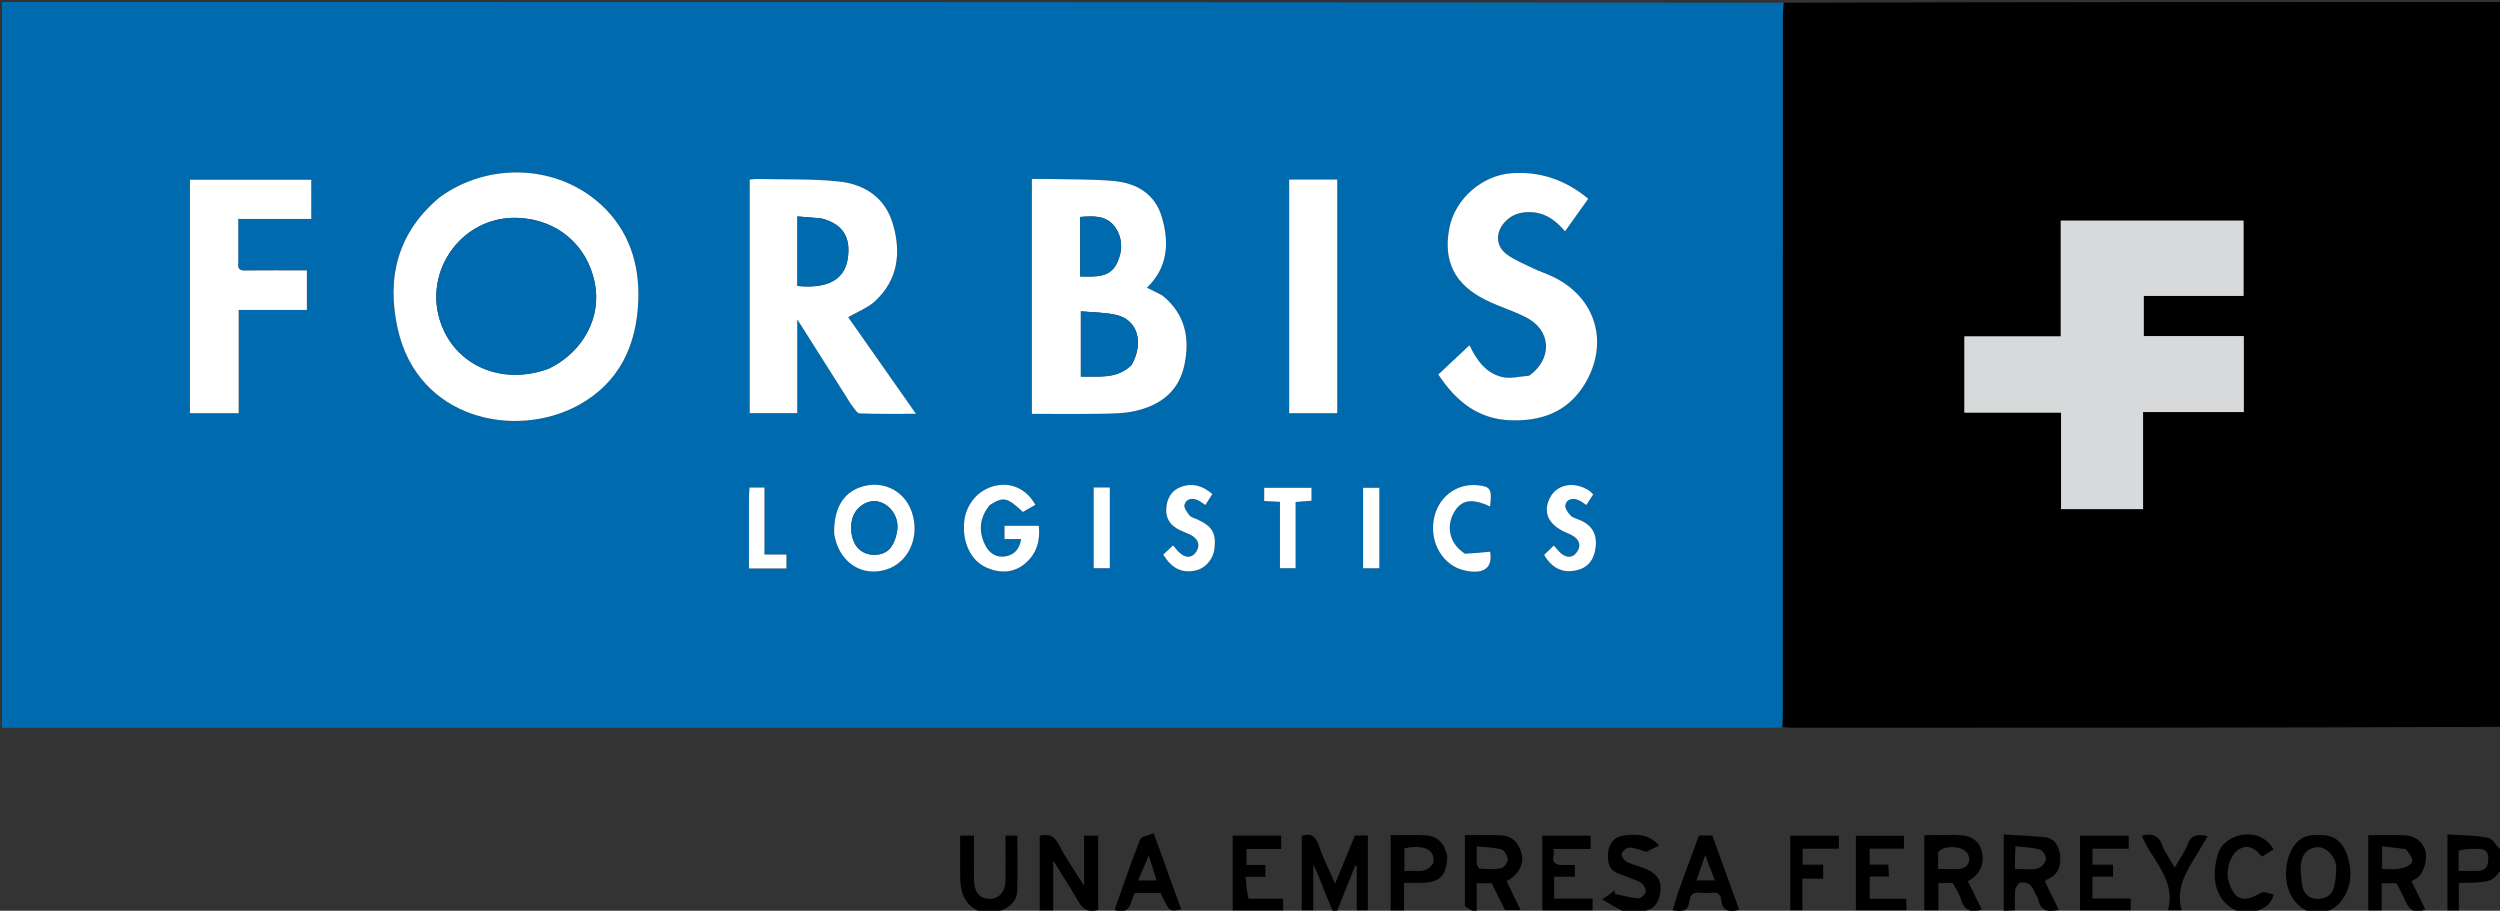 <svg width="140" height="51" viewBox="0 0 140 51" fill="none" xmlns="http://www.w3.org/2000/svg">
<rect x="0" y="0" width="140" height="51" fill="#333333" stroke="none"/>
<g clip-path="url(#clip0_4400_8170)">
<path d="M0.11 40.755C0.11 27.212 0.11 13.668 0.11 0.111C33.347 0.111 66.583 0.111 99.852 0.154C99.87 0.435 99.843 0.675 99.843 0.914C99.841 13.959 99.841 27.004 99.841 40.049C99.841 40.272 99.834 40.494 99.779 40.733C99.544 40.752 99.36 40.755 99.176 40.755C66.154 40.755 33.132 40.755 0.11 40.755ZM24.602 11.057C22.264 13.004 21.635 15.554 22.272 18.409C23.41 23.511 28.882 24.596 32.374 22.7C34.675 21.451 35.662 19.339 35.746 16.787C35.812 14.759 35.21 12.919 33.715 11.514C31.272 9.22 27.402 9.041 24.602 11.057ZM65.043 16.513C64.776 16.38 64.509 16.247 64.232 16.11C65.413 14.961 65.48 13.589 65.068 12.171C64.679 10.833 63.62 10.241 62.326 10.131C61.102 10.027 59.867 10.051 58.637 10.022C58.352 10.015 58.067 10.021 57.785 10.021C57.785 14.443 57.785 18.778 57.785 23.176C59.128 23.176 60.447 23.19 61.765 23.17C62.35 23.161 62.949 23.15 63.517 23.027C64.927 22.723 66.004 21.954 66.322 20.462C66.643 18.96 66.39 17.583 65.043 16.513ZM47.38 22.204C47.49 22.375 47.587 22.556 47.712 22.715C47.842 22.879 47.993 23.147 48.144 23.152C49.16 23.191 50.179 23.173 51.295 23.173C49.973 21.288 48.716 19.497 47.498 17.762C48.033 17.449 48.603 17.238 49.014 16.855C50.285 15.669 50.472 14.162 50.008 12.561C49.568 11.042 48.396 10.308 46.942 10.159C45.43 10.004 43.897 10.057 42.372 10.024C42.233 10.021 42.093 10.047 41.984 10.056C41.984 14.454 41.984 18.805 41.984 23.137C42.882 23.137 43.737 23.137 44.647 23.137C44.647 21.412 44.647 19.725 44.647 17.885C45.602 19.392 46.471 20.763 47.38 22.204ZM85.598 21.055C85.099 21.082 84.573 21.224 84.107 21.111C83.218 20.895 82.694 20.183 82.293 19.332C81.688 19.901 81.118 20.435 80.546 20.972C81.538 22.48 82.784 23.47 84.576 23.535C86.269 23.596 87.742 23.105 88.698 21.584C90.156 19.263 89.402 16.658 86.953 15.491C86.588 15.318 86.201 15.194 85.838 15.019C85.344 14.781 84.826 14.569 84.386 14.25C83.762 13.798 83.735 13.032 84.249 12.455C84.631 12.026 85.119 11.864 85.681 11.877C86.496 11.897 87.102 12.31 87.642 12.954C88.084 12.333 88.505 11.741 88.942 11.129C87.649 10.059 86.236 9.591 84.649 9.701C82.972 9.818 81.473 11.163 81.163 12.777C80.808 14.63 81.458 15.94 83.214 16.805C83.937 17.161 84.718 17.398 85.438 17.759C86.869 18.474 86.972 20.072 85.598 21.055ZM13.344 14.63C13.344 13.857 13.344 13.085 13.344 12.262C14.739 12.262 16.073 12.262 17.432 12.262C17.432 11.498 17.432 10.786 17.432 10.064C15.143 10.064 12.878 10.064 10.638 10.064C10.638 14.457 10.638 18.807 10.638 23.139C11.553 23.139 12.427 23.139 13.366 23.139C13.366 21.207 13.366 19.31 13.366 17.358C14.689 17.358 15.946 17.358 17.185 17.358C17.185 16.589 17.185 15.876 17.185 15.144C16.007 15.144 14.868 15.132 13.729 15.151C13.405 15.157 13.299 15.042 13.344 14.63ZM72.193 18.986C72.193 20.37 72.193 21.755 72.193 23.14C73.133 23.14 74.005 23.14 74.887 23.14C74.887 18.753 74.887 14.402 74.887 10.054C73.976 10.054 73.101 10.054 72.193 10.054C72.193 13.016 72.193 15.945 72.193 18.986ZM46.718 29.957C46.735 30.029 46.752 30.101 46.77 30.172C47.12 31.565 48.311 32.291 49.607 31.903C50.872 31.523 51.528 30.088 51.071 28.699C50.661 27.453 49.382 26.841 48.138 27.297C47.176 27.649 46.678 28.543 46.718 29.957ZM55.459 28.256C56.189 27.796 56.4 27.843 57.282 28.671C57.513 28.538 57.747 28.403 57.98 28.269C57.471 27.353 56.567 26.966 55.629 27.229C54.723 27.482 54.078 28.279 53.993 29.248C53.891 30.404 54.374 31.414 55.271 31.797C56.03 32.121 56.797 32.091 57.442 31.524C58.062 30.98 58.259 30.258 58.175 29.443C57.498 29.443 56.881 29.443 56.253 29.443C56.253 29.703 56.253 29.929 56.253 30.189C56.581 30.189 56.869 30.189 57.183 30.189C57.101 30.747 56.796 31.076 56.303 31.157C55.801 31.239 55.404 30.994 55.176 30.537C54.785 29.755 54.843 29.004 55.459 28.256ZM89.363 30.621C89.456 29.895 89.138 29.414 88.49 29.128C88.306 29.047 88.081 29.004 87.951 28.868C87.802 28.712 87.621 28.444 87.662 28.276C87.744 27.935 88.067 27.879 88.379 27.999C88.537 28.059 88.674 28.179 88.835 28.281C88.977 28.061 89.096 27.878 89.222 27.682C89.125 27.596 89.052 27.511 88.961 27.454C88.138 26.938 87.19 27.12 86.804 27.863C86.377 28.685 86.705 29.396 87.702 29.822C87.869 29.893 88.042 29.965 88.184 30.074C88.508 30.323 88.518 30.639 88.281 30.948C88.042 31.261 87.736 31.227 87.455 31.017C87.292 30.896 87.17 30.717 87.015 30.548C86.823 30.733 86.642 30.908 86.471 31.073C86.897 31.806 87.491 32.107 88.26 31.942C88.9 31.806 89.267 31.372 89.363 30.621ZM66.336 29.81C66.486 29.877 66.65 29.925 66.785 30.016C67.136 30.251 67.209 30.587 66.97 30.924C66.712 31.288 66.373 31.229 66.066 30.964C65.933 30.85 65.831 30.7 65.693 30.542C65.504 30.718 65.32 30.888 65.143 31.053C65.607 31.834 66.193 32.115 66.951 31.947C67.522 31.82 67.953 31.307 68.016 30.68C68.103 29.824 67.874 29.46 67.004 29.064C66.871 29.004 66.697 28.972 66.617 28.868C66.481 28.691 66.285 28.435 66.328 28.27C66.416 27.94 66.737 27.873 67.05 27.998C67.208 28.061 67.344 28.18 67.501 28.281C67.641 28.062 67.759 27.877 67.892 27.666C67.37 27.22 66.809 27.027 66.158 27.259C65.586 27.463 65.337 27.931 65.31 28.503C65.278 29.173 65.68 29.551 66.336 29.81ZM82 30.984C81.207 30.486 80.959 29.539 81.409 28.722C81.812 27.987 82.412 27.881 83.443 28.362C83.56 27.387 83.476 27.245 82.74 27.172C81.524 27.051 80.479 27.89 80.281 29.144C80.077 30.443 80.83 31.674 81.993 31.94C83.11 32.196 83.603 31.792 83.447 30.895C82.982 30.941 82.529 30.985 82 30.984ZM72.554 30.565C72.554 29.756 72.554 28.946 72.554 28.11C72.894 28.084 73.174 28.062 73.444 28.041C73.444 27.761 73.444 27.532 73.444 27.316C72.529 27.316 71.655 27.316 70.795 27.316C70.795 27.583 70.795 27.815 70.795 28.057C71.096 28.073 71.362 28.086 71.677 28.103C71.677 29.381 71.677 30.613 71.677 31.821C71.997 31.821 72.263 31.821 72.554 31.821C72.554 31.413 72.554 31.044 72.554 30.565ZM41.942 27.905C41.942 29.211 41.942 30.516 41.942 31.835C42.677 31.835 43.346 31.835 44.041 31.835C44.041 31.579 44.041 31.35 44.041 31.053C43.633 31.053 43.243 31.053 42.81 31.053C42.81 29.756 42.81 28.526 42.81 27.3C42.51 27.3 42.258 27.3 41.97 27.3C41.96 27.476 41.951 27.636 41.942 27.905ZM62.15 29.008C62.15 28.442 62.15 27.875 62.15 27.297C61.81 27.297 61.54 27.297 61.244 27.297C61.244 28.82 61.244 30.323 61.244 31.82C61.563 31.82 61.843 31.82 62.15 31.82C62.15 30.889 62.15 30.004 62.15 29.008ZM76.333 30.232C76.333 30.763 76.333 31.294 76.333 31.823C76.682 31.823 76.963 31.823 77.244 31.823C77.244 30.292 77.244 28.805 77.244 27.317C76.93 27.317 76.65 27.317 76.333 27.317C76.333 28.278 76.333 29.199 76.333 30.232Z" fill="#006AAF"/>
<path d="M99.83 40.717C99.834 40.494 99.841 40.272 99.841 40.049C99.841 27.004 99.841 13.959 99.843 0.914C99.843 0.675 99.87 0.435 99.903 0.154C113.31 0.111 126.698 0.111 140.11 0.111C140.11 13.625 140.11 27.138 140.059 40.703C126.852 40.755 113.698 40.756 100.543 40.754C100.305 40.754 100.068 40.73 99.83 40.717ZM124.924 18.819C123.295 18.819 121.666 18.819 120.052 18.819C120.052 18.035 120.052 17.322 120.052 16.574C121.94 16.574 123.792 16.574 125.641 16.574C125.641 15.141 125.641 13.745 125.641 12.354C122.223 12.354 118.845 12.354 115.401 12.354C115.401 14.52 115.401 16.657 115.401 18.833C113.558 18.833 111.782 18.833 110.003 18.833C110.003 20.272 110.003 21.671 110.003 23.111C111.817 23.111 113.595 23.111 115.418 23.111C115.418 24.928 115.418 26.703 115.418 28.51C116.962 28.51 118.461 28.51 120.012 28.51C120.012 26.719 120.012 24.929 120.012 23.074C121.927 23.074 123.791 23.074 125.655 23.074C125.655 21.626 125.655 20.244 125.655 18.819C125.43 18.819 125.231 18.819 124.924 18.819Z" fill="black"/>
<path d="M74.674 51.111C74.367 50.414 74.099 49.716 73.825 49.021C73.755 48.844 73.666 48.676 73.542 48.408C73.542 49.317 73.542 50.132 73.542 50.973C73.307 50.973 73.116 50.973 72.897 50.973C72.897 49.587 72.897 48.206 72.897 46.816C73.484 46.605 73.702 46.898 73.881 47.423C74.115 48.11 74.454 48.761 74.769 49.477C75.156 48.539 75.513 47.672 75.877 46.788C76.108 46.788 76.341 46.788 76.599 46.788C76.599 48.18 76.599 49.562 76.599 50.972C76.4 50.972 76.208 50.972 75.978 50.972C75.978 50.147 75.978 49.322 75.978 48.498C75.95 48.491 75.922 48.485 75.894 48.478C75.549 49.327 75.203 50.176 74.858 51.068C74.809 51.111 74.76 51.111 74.674 51.111Z" fill="black"/>
<path d="M129.449 51.111C127.847 50.575 127.731 48.564 128.393 47.472C128.848 46.722 129.537 46.707 130.24 46.783C130.896 46.855 131.285 47.364 131.461 47.942C131.689 48.69 131.714 49.461 131.289 50.192C131.031 50.635 130.696 50.929 130.186 51.072C129.948 51.111 129.723 51.111 129.449 51.111ZM128.95 49.715C129.097 50.169 129.408 50.36 129.879 50.335C130.342 50.311 130.62 50.053 130.715 49.63C130.797 49.263 130.845 48.875 130.824 48.501C130.793 47.979 130.276 47.44 129.837 47.443C129.265 47.447 128.928 47.803 128.858 48.337C128.801 48.765 128.872 49.211 128.95 49.715Z" fill="black"/>
<path d="M91.027 51.111C90.594 50.884 90.209 50.657 89.726 50.371C90.038 50.143 90.233 50.001 90.428 49.859C90.426 49.923 90.424 49.987 90.422 50.051C90.858 50.145 91.291 50.276 91.731 50.31C91.874 50.321 92.148 50.09 92.162 49.949C92.18 49.777 92.029 49.498 91.874 49.417C91.452 49.197 90.983 49.072 90.545 48.881C90.051 48.665 90.023 48.209 90.055 47.755C90.093 47.215 90.435 46.851 90.923 46.789C91.598 46.703 92.309 46.678 92.915 47.353C92.692 47.459 92.457 47.57 92.222 47.681C92.282 47.707 92.341 47.733 92.401 47.759C92.02 47.652 91.645 47.502 91.257 47.46C91.113 47.445 90.855 47.66 90.812 47.816C90.779 47.937 90.966 48.2 91.116 48.274C91.48 48.452 91.891 48.527 92.26 48.696C92.857 48.969 93.103 49.444 92.956 50.078C92.823 50.647 92.649 50.925 91.874 51.071C91.6 51.111 91.338 51.111 91.027 51.111Z" fill="black"/>
<path d="M55.033 51.111C54.028 50.77 53.767 50.007 53.769 49.083C53.771 48.327 53.77 47.572 53.77 46.793C54.037 46.793 54.265 46.793 54.543 46.793C54.543 47.634 54.536 48.462 54.545 49.291C54.551 49.931 54.828 50.288 55.329 50.332C55.902 50.382 56.299 49.977 56.307 49.309C56.317 48.479 56.309 47.649 56.309 46.794C56.537 46.794 56.729 46.794 56.971 46.794C56.971 47.833 56.995 48.866 56.962 49.897C56.943 50.499 56.445 50.934 55.77 51.071C55.532 51.111 55.306 51.111 55.033 51.111Z" fill="black"/>
<path d="M140.11 48.611C139.566 49.4 139.566 49.4 137.697 49.453C137.697 49.954 137.697 50.459 137.697 50.981C137.454 50.981 137.274 50.981 137.057 50.981C137.057 49.611 137.057 48.23 137.057 46.728C137.801 46.778 138.58 46.77 139.331 46.914C139.6 46.966 139.801 47.385 140.072 47.648C140.11 47.96 140.11 48.261 140.11 48.611ZM137.682 47.628C137.682 48.008 137.682 48.386 137.682 48.773C138.072 48.773 138.383 48.769 138.695 48.774C139.046 48.78 139.289 48.635 139.332 48.27C139.372 47.925 139.352 47.575 138.886 47.547C138.488 47.522 138.088 47.529 137.682 47.628Z" fill="black"/>
<path d="M125.474 51.111C123.923 50.513 123.819 49.015 124.222 47.776C124.587 46.655 126.545 46.215 127.319 47.563C127.108 47.695 126.895 47.829 126.672 47.969C126.319 47.578 125.943 47.222 125.371 47.57C124.919 47.844 124.634 48.704 124.788 49.282C125.087 50.405 125.629 50.596 126.622 49.991C126.777 49.896 127.081 50.048 127.326 50.087C127.158 50.75 126.699 50.902 126.211 51.072C125.973 51.111 125.748 51.111 125.474 51.111Z" fill="black"/>
<path d="M24.636 11.037C27.402 9.041 31.272 9.219 33.715 11.514C35.21 12.919 35.812 14.759 35.746 16.787C35.662 19.339 34.675 21.451 32.374 22.7C28.882 24.596 23.41 23.511 22.272 18.409C21.635 15.553 22.264 13.004 24.636 11.037ZM30.758 20.63C32.671 19.699 33.703 17.747 33.303 15.816C32.867 13.701 31.193 12.292 29.01 12.202C25.733 12.067 23.468 15.472 24.838 18.473C25.82 20.625 28.282 21.551 30.758 20.63Z" fill="white"/>
<path d="M65.076 16.536C66.39 17.583 66.643 18.96 66.322 20.462C66.004 21.954 64.927 22.723 63.517 23.027C62.949 23.15 62.35 23.161 61.765 23.17C60.447 23.19 59.128 23.176 57.785 23.176C57.785 18.778 57.785 14.443 57.785 10.021C58.067 10.021 58.352 10.015 58.637 10.022C59.867 10.051 61.102 10.027 62.326 10.131C63.62 10.241 64.679 10.833 65.068 12.171C65.48 13.589 65.413 14.961 64.232 16.11C64.509 16.247 64.776 16.38 65.076 16.536ZM63.38 20.424C64.073 19.188 63.709 17.919 62.527 17.64C61.883 17.488 61.201 17.497 60.528 17.433C60.528 18.72 60.528 19.893 60.528 21.092C61.526 21.058 62.526 21.259 63.38 20.424ZM60.489 13.088C60.489 13.876 60.489 14.665 60.489 15.483C61.301 15.483 62.114 15.587 62.531 14.773C62.873 14.107 62.889 13.344 62.442 12.716C61.971 12.054 61.233 12.088 60.489 12.15C60.489 12.464 60.489 12.721 60.489 13.088Z" fill="white"/>
<path d="M47.36 22.169C46.471 20.763 45.602 19.392 44.647 17.885C44.647 19.725 44.647 21.412 44.647 23.137C43.737 23.137 42.882 23.137 41.984 23.137C41.984 18.805 41.984 14.454 41.984 10.056C42.093 10.047 42.233 10.021 42.372 10.024C43.897 10.057 45.43 10.004 46.942 10.159C48.396 10.308 49.568 11.042 50.008 12.561C50.472 14.162 50.285 15.669 49.014 16.855C48.603 17.238 48.033 17.449 47.498 17.762C48.716 19.498 49.973 21.288 51.295 23.173C50.179 23.173 49.16 23.191 48.144 23.152C47.993 23.147 47.842 22.879 47.712 22.715C47.587 22.556 47.49 22.375 47.36 22.169ZM45.981 12.23C45.538 12.193 45.095 12.155 44.655 12.118C44.655 13.487 44.655 14.752 44.655 16.013C46.317 16.18 47.27 15.672 47.464 14.54C47.675 13.308 47.212 12.545 45.981 12.23Z" fill="white"/>
<path d="M85.637 21.038C86.972 20.072 86.869 18.474 85.438 17.759C84.718 17.398 83.937 17.161 83.214 16.805C81.458 15.94 80.808 14.63 81.163 12.777C81.473 11.163 82.972 9.818 84.649 9.701C86.236 9.591 87.649 10.059 88.942 11.129C88.505 11.741 88.084 12.333 87.642 12.954C87.102 12.31 86.496 11.897 85.681 11.877C85.119 11.864 84.631 12.026 84.249 12.455C83.735 13.032 83.762 13.798 84.386 14.25C84.826 14.569 85.344 14.781 85.838 15.019C86.201 15.194 86.588 15.318 86.952 15.491C89.402 16.658 90.156 19.263 88.698 21.584C87.742 23.105 86.269 23.596 84.576 23.535C82.784 23.47 81.538 22.48 80.546 20.972C81.118 20.435 81.688 19.901 82.293 19.332C82.694 20.183 83.218 20.895 84.107 21.111C84.573 21.224 85.099 21.082 85.637 21.038Z" fill="white"/>
<path d="M13.344 14.684C13.299 15.042 13.405 15.157 13.729 15.151C14.868 15.132 16.007 15.144 17.185 15.144C17.185 15.876 17.185 16.589 17.185 17.358C15.946 17.358 14.689 17.358 13.366 17.358C13.366 19.31 13.366 21.207 13.366 23.14C12.427 23.14 11.553 23.14 10.638 23.14C10.638 18.807 10.638 14.457 10.638 10.064C12.878 10.064 15.143 10.064 17.432 10.064C17.432 10.786 17.432 11.498 17.432 12.262C16.073 12.262 14.739 12.262 13.344 12.262C13.344 13.085 13.344 13.857 13.344 14.684Z" fill="white"/>
<path d="M72.193 18.93C72.193 15.945 72.193 13.017 72.193 10.054C73.101 10.054 73.976 10.054 74.887 10.054C74.887 14.402 74.887 18.753 74.887 23.14C74.005 23.14 73.133 23.14 72.193 23.14C72.193 21.755 72.193 20.37 72.193 18.93Z" fill="white"/>
<path d="M46.715 29.908C46.678 28.543 47.176 27.649 48.138 27.297C49.382 26.841 50.661 27.453 51.071 28.699C51.528 30.088 50.872 31.523 49.607 31.903C48.311 32.291 47.12 31.566 46.77 30.172C46.752 30.101 46.735 30.029 46.715 29.908ZM50.25 29.659C50.376 28.664 49.433 27.833 48.613 28.12C47.928 28.36 47.566 29.012 47.686 29.863C47.792 30.618 48.265 31.066 48.956 31.067C49.681 31.067 50.086 30.653 50.25 29.659Z" fill="white"/>
<path d="M55.427 28.282C54.843 29.004 54.785 29.755 55.176 30.537C55.404 30.993 55.801 31.239 56.303 31.157C56.796 31.076 57.101 30.747 57.183 30.189C56.869 30.189 56.581 30.189 56.253 30.189C56.253 29.929 56.253 29.702 56.253 29.443C56.881 29.443 57.498 29.443 58.175 29.443C58.259 30.258 58.062 30.98 57.442 31.524C56.797 32.091 56.031 32.121 55.271 31.797C54.374 31.414 53.891 30.404 53.993 29.248C54.078 28.278 54.723 27.482 55.629 27.229C56.567 26.966 57.471 27.353 57.98 28.268C57.747 28.403 57.513 28.538 57.282 28.671C56.4 27.843 56.189 27.796 55.427 28.282Z" fill="white"/>
<path d="M89.353 30.664C89.267 31.373 88.9 31.806 88.26 31.942C87.491 32.107 86.897 31.806 86.471 31.073C86.642 30.908 86.823 30.733 87.015 30.548C87.17 30.717 87.292 30.896 87.455 31.018C87.736 31.227 88.043 31.261 88.281 30.949C88.518 30.639 88.508 30.323 88.184 30.075C88.042 29.965 87.869 29.894 87.702 29.822C86.705 29.396 86.377 28.685 86.804 27.863C87.19 27.12 88.138 26.938 88.961 27.454C89.052 27.511 89.125 27.596 89.222 27.683C89.096 27.878 88.977 28.061 88.835 28.281C88.674 28.179 88.537 28.059 88.379 27.999C88.068 27.879 87.744 27.935 87.662 28.276C87.621 28.444 87.802 28.712 87.951 28.868C88.081 29.004 88.306 29.047 88.49 29.129C89.138 29.414 89.456 29.895 89.353 30.664Z" fill="white"/>
<path d="M66.301 29.789C65.68 29.551 65.278 29.173 65.31 28.503C65.337 27.931 65.586 27.463 66.158 27.259C66.809 27.027 67.37 27.22 67.892 27.666C67.759 27.877 67.641 28.062 67.501 28.281C67.344 28.18 67.208 28.061 67.05 27.998C66.737 27.873 66.416 27.94 66.328 28.27C66.285 28.435 66.481 28.691 66.617 28.868C66.697 28.972 66.871 29.004 67.004 29.065C67.874 29.46 68.103 29.824 68.016 30.68C67.953 31.307 67.522 31.82 66.951 31.947C66.193 32.115 65.607 31.834 65.143 31.053C65.32 30.888 65.504 30.718 65.693 30.542C65.831 30.7 65.933 30.85 66.066 30.964C66.373 31.229 66.712 31.288 66.97 30.924C67.209 30.587 67.136 30.251 66.785 30.016C66.65 29.925 66.486 29.877 66.301 29.789Z" fill="white"/>
<path d="M82.039 31.007C82.529 30.985 82.982 30.941 83.447 30.895C83.603 31.792 83.11 32.196 81.993 31.94C80.83 31.674 80.077 30.443 80.282 29.144C80.479 27.89 81.524 27.051 82.74 27.172C83.476 27.245 83.56 27.387 83.443 28.362C82.412 27.881 81.812 27.987 81.409 28.722C80.96 29.539 81.207 30.486 82.039 31.007Z" fill="white"/>
<path d="M72.554 30.62C72.554 31.044 72.554 31.413 72.554 31.821C72.263 31.821 71.997 31.821 71.677 31.821C71.677 30.613 71.677 29.381 71.677 28.103C71.362 28.086 71.096 28.073 70.795 28.057C70.795 27.815 70.795 27.583 70.795 27.316C71.655 27.316 72.529 27.316 73.444 27.316C73.444 27.532 73.444 27.761 73.444 28.041C73.174 28.062 72.894 28.084 72.554 28.11C72.554 28.946 72.554 29.756 72.554 30.62Z" fill="white"/>
<path d="M41.942 27.851C41.951 27.636 41.96 27.476 41.97 27.3C42.258 27.3 42.51 27.3 42.81 27.3C42.81 28.526 42.81 29.756 42.81 31.053C43.243 31.053 43.633 31.053 44.041 31.053C44.041 31.35 44.041 31.579 44.041 31.835C43.346 31.835 42.677 31.835 41.942 31.835C41.942 30.516 41.942 29.211 41.942 27.851Z" fill="white"/>
<path d="M62.15 29.064C62.15 30.004 62.15 30.889 62.15 31.82C61.843 31.82 61.563 31.82 61.244 31.82C61.244 30.323 61.244 28.82 61.244 27.297C61.54 27.297 61.81 27.297 62.15 27.297C62.15 27.875 62.15 28.442 62.15 29.064Z" fill="white"/>
<path d="M76.333 30.176C76.333 29.199 76.333 28.278 76.333 27.317C76.65 27.317 76.93 27.317 77.244 27.317C77.244 28.805 77.244 30.292 77.244 31.823C76.963 31.823 76.682 31.823 76.333 31.823C76.333 31.294 76.333 30.763 76.333 30.176Z" fill="white"/>
<path d="M124.978 18.819C125.231 18.819 125.43 18.819 125.655 18.819C125.655 20.244 125.655 21.626 125.655 23.074C123.791 23.074 121.927 23.074 120.012 23.074C120.012 24.928 120.012 26.719 120.012 28.51C118.461 28.51 116.962 28.51 115.418 28.51C115.418 26.703 115.418 24.928 115.418 23.111C113.595 23.111 111.817 23.111 110.003 23.111C110.003 21.671 110.003 20.272 110.003 18.833C111.782 18.833 113.558 18.833 115.401 18.833C115.401 16.657 115.401 14.52 115.401 12.354C118.845 12.354 122.223 12.354 125.641 12.354C125.641 13.745 125.641 15.141 125.641 16.574C123.792 16.574 121.94 16.574 120.052 16.574C120.052 17.322 120.052 18.035 120.052 18.819C121.666 18.819 123.295 18.819 124.978 18.819Z" fill="#D8D9DA"/>
<path d="M61.498 47.556C61.498 48.721 61.498 49.831 61.498 50.954C60.999 51.098 60.67 50.975 60.411 50.52C59.979 49.758 59.495 49.027 58.98 48.198C58.98 49.167 58.98 50.066 58.98 50.981C58.693 50.981 58.477 50.981 58.224 50.981C58.224 49.595 58.224 48.199 58.224 46.804C58.736 46.671 59.05 46.813 59.308 47.321C59.694 48.08 60.197 48.778 60.709 49.597C60.709 48.607 60.709 47.717 60.709 46.798C60.984 46.798 61.212 46.798 61.498 46.798C61.498 47.031 61.498 47.267 61.498 47.556Z" fill="black"/>
<path d="M134.478 49.99C134.386 49.789 134.298 49.632 134.204 49.463C133.954 49.463 133.686 49.463 133.374 49.463C133.374 49.975 133.374 50.468 133.374 50.978C133.102 50.978 132.874 50.978 132.624 50.978C132.624 49.576 132.624 48.197 132.624 46.769C133.335 46.769 134.029 46.738 134.718 46.78C135.198 46.809 135.601 47.077 135.786 47.535C135.993 48.046 135.762 48.84 135.377 49.145C135.28 49.221 135.167 49.276 135.047 49.35C135.308 49.887 135.562 50.408 135.814 50.927C134.881 51.321 134.78 50.535 134.478 49.99ZM134.726 47.547C134.291 47.496 133.855 47.446 133.398 47.393C133.398 47.866 133.398 48.242 133.398 48.661C133.743 48.661 134.076 48.709 134.387 48.647C134.642 48.596 134.99 48.468 135.076 48.274C135.151 48.105 134.917 47.797 134.726 47.547Z" fill="black"/>
<path d="M107.76 49.44C107.76 48.534 107.76 47.684 107.76 46.77C108.495 46.77 109.208 46.727 109.914 46.785C110.381 46.823 110.806 47.087 110.951 47.574C111.159 48.272 110.931 48.874 110.405 49.219C110.346 49.258 110.286 49.297 110.204 49.35C110.464 49.882 110.719 50.403 110.978 50.933C110.373 51.139 110.005 50.984 109.818 50.371C109.721 50.051 109.52 49.763 109.362 49.452C109.106 49.452 108.851 49.452 108.551 49.452C108.551 49.95 108.551 50.443 108.551 50.967C108.28 50.967 108.051 50.967 107.76 50.967C107.76 50.485 107.76 49.99 107.76 49.44ZM108.533 47.732C108.533 48.038 108.533 48.344 108.533 48.661C108.975 48.661 109.343 48.676 109.708 48.658C110.176 48.634 110.404 48.233 110.2 47.824C109.984 47.393 108.899 47.264 108.533 47.732Z" fill="black"/>
<path d="M113.062 49.442C112.954 49.588 112.858 49.731 112.847 49.88C112.822 50.229 112.839 50.58 112.839 50.974C112.628 50.985 112.436 50.995 112.21 51.007C112.21 49.606 112.21 48.225 112.21 46.731C112.944 46.776 113.696 46.808 114.444 46.872C115.052 46.924 115.309 47.375 115.365 47.903C115.426 48.482 115.258 49.002 114.645 49.249C114.598 49.268 114.565 49.323 114.519 49.369C114.773 49.89 115.027 50.411 115.291 50.951C114.73 51.079 114.301 51.051 114.154 50.408C114.115 50.238 113.984 50.091 113.922 49.924C113.779 49.536 113.534 49.343 113.062 49.442ZM112.839 48.049C112.839 48.245 112.839 48.441 112.839 48.66C113.303 48.66 113.716 48.718 114.1 48.637C114.295 48.596 114.539 48.323 114.574 48.122C114.603 47.956 114.391 47.621 114.225 47.573C113.803 47.45 113.348 47.445 112.866 47.389C112.855 47.624 112.847 47.784 112.839 48.049Z" fill="black"/>
<path d="M82.035 50.749C82.035 49.404 82.035 48.112 82.035 46.769C82.728 46.769 83.385 46.739 84.038 46.778C84.687 46.816 85.049 47.175 85.217 47.831C85.344 48.328 85.093 48.879 84.582 49.217C84.524 49.256 84.46 49.287 84.365 49.342C84.625 49.874 84.878 50.393 85.155 50.961C84.852 50.961 84.589 50.961 84.281 50.961C84.047 50.491 83.793 49.981 83.536 49.463C83.276 49.463 83.008 49.463 82.695 49.463C82.695 49.976 82.695 50.469 82.695 51.113C82.417 50.982 82.226 50.892 82.035 50.749ZM82.697 48.367C82.748 48.464 82.794 48.643 82.849 48.645C83.249 48.666 83.66 48.699 84.049 48.625C84.211 48.595 84.437 48.313 84.435 48.148C84.433 47.947 84.257 47.621 84.093 47.574C83.659 47.45 83.19 47.448 82.697 47.393C82.697 47.75 82.697 48.006 82.697 48.367Z" fill="black"/>
<path d="M81.039 47.924C81.038 49.028 80.623 49.441 79.566 49.441C79.274 49.441 78.981 49.441 78.626 49.441C78.626 49.956 78.626 50.459 78.626 50.981C78.348 50.981 78.132 50.981 77.878 50.981C77.878 49.601 77.878 48.21 77.878 46.769C78.532 46.769 79.189 46.737 79.84 46.778C80.503 46.82 80.893 47.229 81.039 47.924ZM80.265 48.338C80.403 47.529 79.651 47.285 78.646 47.508C78.646 47.926 78.646 48.34 78.646 48.785C79.207 48.69 79.814 49.01 80.265 48.338Z" fill="black"/>
<path d="M93.961 50.01C94.354 48.914 94.744 47.862 95.144 46.785C95.36 46.785 95.615 46.785 95.891 46.785C96.388 48.162 96.888 49.547 97.392 50.946C96.837 51.102 96.448 51.031 96.385 50.37C96.354 50.054 96.157 49.958 95.856 49.993C95.657 50.017 95.451 50.018 95.252 49.993C94.864 49.945 94.645 50.057 94.6 50.489C94.538 51.096 94.097 51.043 93.663 50.975C93.762 50.666 93.861 50.361 93.961 50.01ZM95.62 48.249C95.593 48.161 95.566 48.073 95.503 47.865C95.306 48.431 95.153 48.871 95.002 49.303C95.344 49.303 95.676 49.303 96.033 49.303C95.903 48.955 95.785 48.64 95.62 48.249Z" fill="black"/>
<path d="M105.771 50.332C106.117 50.332 106.409 50.332 106.742 50.332C106.752 50.548 106.761 50.742 106.772 50.968C105.82 50.968 104.892 50.968 103.929 50.968C103.929 49.598 103.929 48.218 103.929 46.803C104.806 46.803 105.696 46.803 106.621 46.803C106.621 47.02 106.621 47.25 106.621 47.526C106.006 47.526 105.372 47.526 104.703 47.526C104.703 47.836 104.703 48.103 104.703 48.417C105.027 48.417 105.367 48.417 105.747 48.417C105.758 48.653 105.767 48.847 105.779 49.086C105.415 49.086 105.074 49.086 104.701 49.086C104.701 49.508 104.701 49.887 104.701 50.332C105.032 50.332 105.375 50.332 105.771 50.332Z" fill="black"/>
<path d="M69.918 50.328C70.591 50.331 71.212 50.331 71.855 50.331C71.855 50.568 71.855 50.761 71.855 50.977C70.909 50.977 69.982 50.977 69.03 50.977C69.03 49.578 69.03 48.198 69.03 46.794C69.938 46.794 70.828 46.794 71.743 46.794C71.743 47.039 71.743 47.269 71.743 47.544C71.095 47.544 70.46 47.544 69.803 47.544C69.803 47.857 69.803 48.124 69.803 48.437C70.159 48.437 70.499 48.437 70.861 48.437C70.861 48.675 70.861 48.868 70.861 49.106C70.504 49.106 70.162 49.106 69.743 49.106C69.787 49.545 69.826 49.935 69.918 50.328Z" fill="black"/>
<path d="M65.365 48.767C65.627 49.512 65.887 50.213 66.148 50.916C65.491 51.071 65.491 51.071 64.994 50.012C64.526 50.012 64.051 50.012 63.543 50.012C63.306 50.465 63.34 51.286 62.416 50.954C62.88 49.647 63.328 48.316 63.845 47.014C63.918 46.829 64.332 46.781 64.605 46.662C64.886 47.426 65.124 48.074 65.365 48.767ZM64.327 47.908C64.136 48.356 63.944 48.804 63.73 49.307C64.142 49.307 64.45 49.307 64.77 49.307C64.635 48.867 64.501 48.426 64.327 47.908Z" fill="black"/>
<path d="M87.349 48.439C87.655 48.439 87.91 48.439 88.19 48.439C88.19 48.666 88.19 48.859 88.19 49.097C87.811 49.097 87.434 49.097 87.031 49.097C87.031 49.52 87.031 49.898 87.031 50.323C87.745 50.323 88.453 50.323 89.186 50.323C89.186 50.562 89.186 50.755 89.186 50.974C88.25 50.974 87.322 50.974 86.368 50.974C86.368 49.584 86.368 48.204 86.368 46.796C87.266 46.796 88.156 46.796 89.074 46.796C89.074 47.033 89.074 47.264 89.074 47.539C88.398 47.539 87.727 47.539 86.966 47.539C87.165 47.861 86.674 48.309 87.349 48.439Z" fill="black"/>
<path d="M116.483 48.662C116.483 48.016 116.483 47.425 116.483 46.801C117.396 46.801 118.286 46.801 119.21 46.801C119.21 47.023 119.21 47.253 119.21 47.529C118.553 47.529 117.881 47.529 117.178 47.529C117.178 47.839 117.178 48.106 117.178 48.42C117.542 48.42 117.92 48.42 118.328 48.42C118.328 48.657 118.328 48.85 118.328 49.089C117.962 49.089 117.585 49.089 117.177 49.089C117.177 49.511 117.177 49.889 117.177 50.315C117.878 50.315 118.585 50.315 119.322 50.315C119.322 50.552 119.322 50.745 119.322 50.97C118.403 50.97 117.474 50.97 116.483 50.97C116.483 50.222 116.483 49.47 116.483 48.662Z" fill="black"/>
<path d="M100.252 49.218C100.252 48.387 100.252 47.611 100.252 46.802C101.166 46.802 102.056 46.802 102.979 46.802C102.979 47.023 102.979 47.253 102.979 47.528C102.323 47.528 101.652 47.528 100.948 47.528C100.948 47.839 100.948 48.106 100.948 48.42C101.311 48.42 101.689 48.42 102.097 48.42C102.097 48.694 102.097 48.924 102.097 49.2C101.732 49.2 101.355 49.2 100.933 49.2C100.933 49.807 100.933 50.372 100.933 50.968C100.698 50.968 100.506 50.968 100.252 50.968C100.252 50.41 100.252 49.842 100.252 49.218Z" fill="black"/>
<path d="M121.147 47.507C121.365 47.878 121.56 48.214 121.779 48.589C122.04 48.133 122.348 47.73 122.514 47.275C122.719 46.712 123.082 46.715 123.628 46.821C123.372 47.253 123.144 47.651 122.906 48.041C122.364 48.93 121.84 49.822 122.174 50.968C121.895 50.968 121.704 50.968 121.411 50.968C121.867 49.249 120.504 48.17 119.942 46.809C120.577 46.615 120.969 46.838 121.147 47.507Z" fill="black"/>
<path d="M30.721 20.652C28.282 21.551 25.82 20.625 24.838 18.473C23.468 15.472 25.733 12.067 29.01 12.202C31.193 12.292 32.867 13.701 33.303 15.816C33.703 17.747 32.671 19.699 30.721 20.652Z" fill="#006AAF"/>
<path d="M63.355 20.457C62.526 21.259 61.526 21.058 60.528 21.092C60.528 19.893 60.528 18.72 60.528 17.433C61.201 17.497 61.883 17.488 62.527 17.64C63.709 17.919 64.073 19.188 63.355 20.457Z" fill="#006AAF"/>
<path d="M60.489 13.033C60.489 12.721 60.489 12.464 60.489 12.15C61.233 12.088 61.971 12.054 62.442 12.716C62.889 13.345 62.873 14.107 62.531 14.773C62.114 15.587 61.301 15.483 60.489 15.483C60.489 14.665 60.489 13.876 60.489 13.033Z" fill="#006AAF"/>
<path d="M46.027 12.236C47.212 12.545 47.675 13.308 47.464 14.54C47.27 15.672 46.317 16.18 44.655 16.013C44.655 14.752 44.655 13.487 44.655 12.118C45.095 12.155 45.538 12.193 46.027 12.236Z" fill="#006AAF"/>
<path d="M50.246 29.706C50.086 30.653 49.681 31.067 48.956 31.067C48.265 31.066 47.792 30.618 47.686 29.863C47.566 29.012 47.928 28.36 48.613 28.12C49.433 27.833 50.376 28.664 50.246 29.706Z" fill="#006AAF"/>
</g>
<defs>
<clipPath id="clip0_4400_8170">
<rect width="140" height="51" fill="white"/>
</clipPath>
</defs>
</svg>
